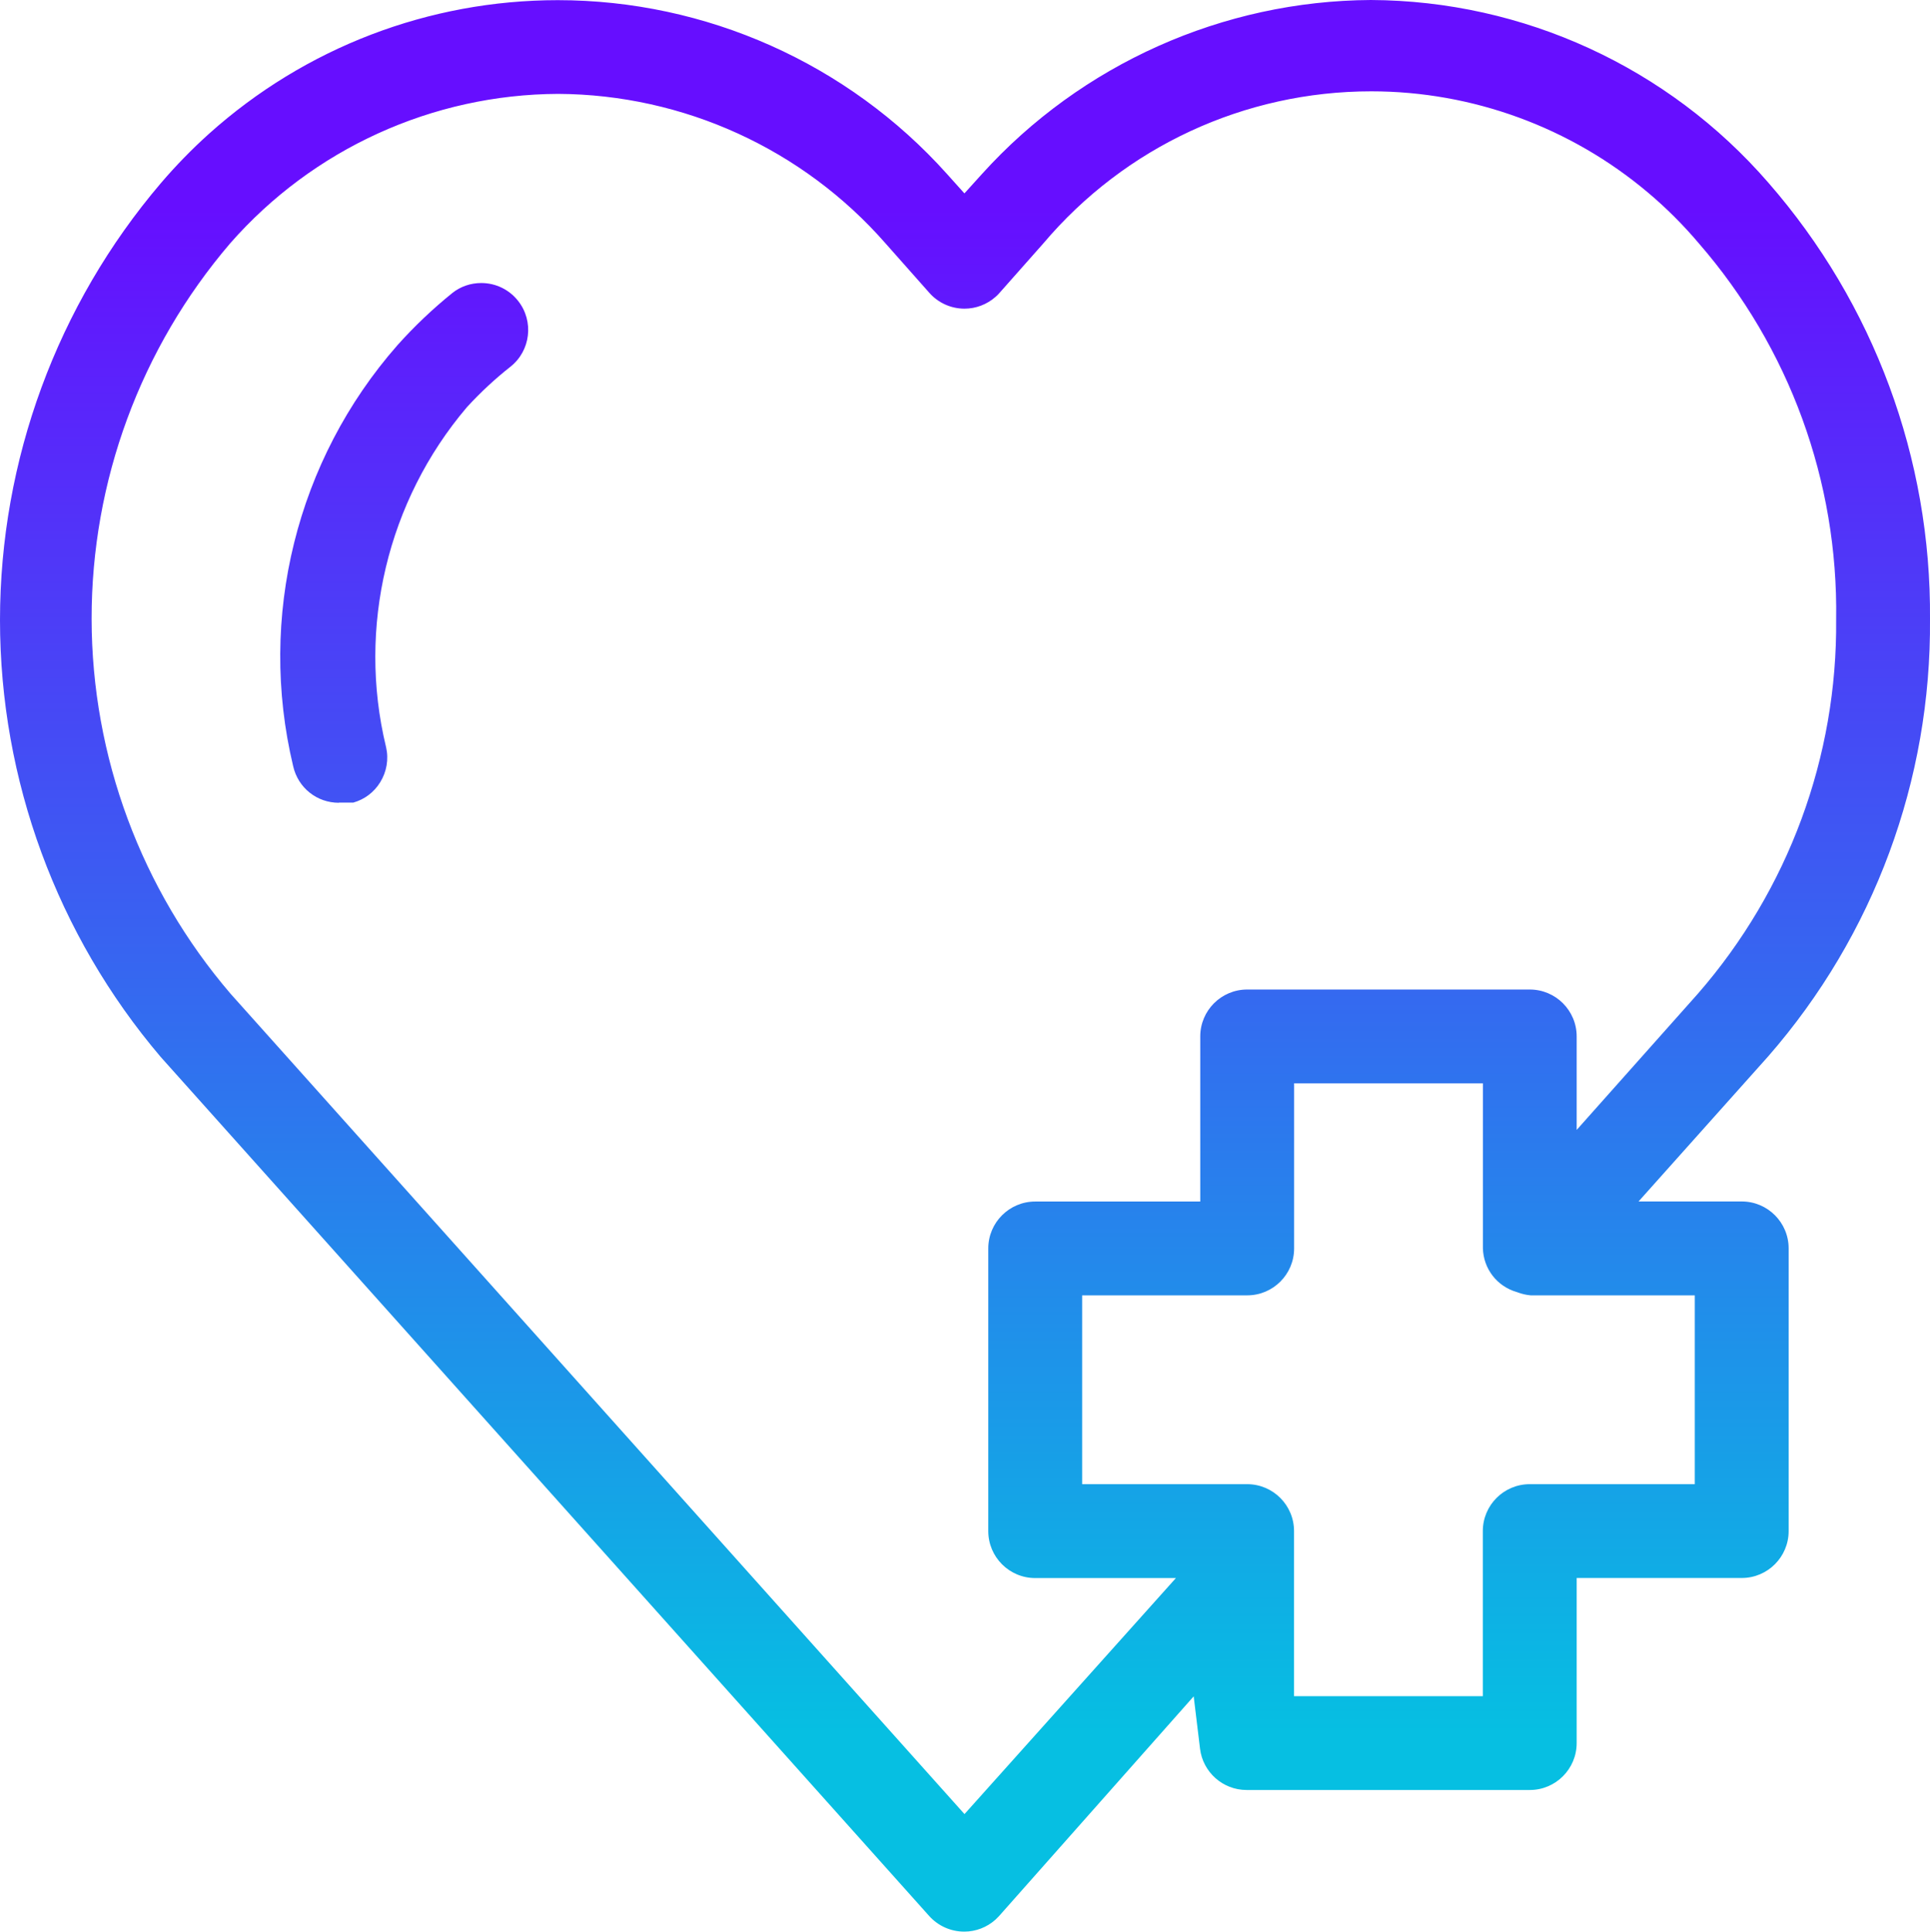 <?xml version="1.0" encoding="UTF-8"?>
<svg id="Capa_1" data-name="Capa 1" xmlns="http://www.w3.org/2000/svg" xmlns:xlink="http://www.w3.org/1999/xlink" version="1.1" viewBox="0 0 249.85 250">
  <defs>
    <style>
      .cls-1 {
        fill: url(#Degradado_sin_nombre_17);
      }

      .cls-1, .cls-2 {
        stroke-width: 0px;
      }

      .cls-2 {
        fill: url(#Degradado_sin_nombre_17-2);
      }
    </style>
    <linearGradient id="Degradado_sin_nombre_17" data-name="Degradado sin nombre 17" x1="124.92" y1="224.22" x2="124.92" y2="27" gradientUnits="userSpaceOnUse">
      <stop offset="0" stop-color="#06bfe2"/>
      <stop offset="1" stop-color="#660eff"/>
    </linearGradient>
    <linearGradient id="Degradado_sin_nombre_17-2" data-name="Degradado sin nombre 17" x1="52.32" y1="224.22" x2="52.32" y2="27" xlink:href="#Degradado_sin_nombre_17"/>
  </defs>
  <path class="cls-1" d="M124.82,250c-1.73,0-3.38-.74-4.53-2.02L20.79,136.78C7.39,121.02,0,100.95,0,80.26S7.39,39.47,20.82,23.71c1.93-2.26,4.03-4.41,6.24-6.4C39.49,6.16,55.52.02,72.21.02,91.4.02,109.76,8.21,122.57,22.49l2.28,2.54,2.29-2.53C139.98,8.3,158.33.1,177.47,0c19.74.09,38.5,8.71,51.45,23.64,13.67,15.66,21.1,35.72,20.93,56.5.17,20.83-7.26,40.89-20.92,56.55l-16.81,18.81h13.36c3.35,0,6.07,2.72,6.07,6.07v36.59c0,3.35-2.72,6.07-6.07,6.07h-21.37v21.37c0,3.35-2.72,6.07-6.07,6.07h-36.66c-3.07,0-5.66-2.3-6.03-5.34l-.82-6.78-25.2,28.44c-.14.15-.3.31-.46.46-1.12,1-2.55,1.55-4.05,1.55ZM72.25,12.15c-16.26.07-31.73,7.12-42.45,19.34-11.6,13.55-17.96,30.8-17.94,48.61s6.42,35.04,18.01,48.54l94.99,106.15,27.37-30.55h-18.22c-3.35,0-6.07-2.72-6.07-6.07v-36.59c0-3.35,2.72-6.07,6.07-6.07h21.37v-21.37c0-3.35,2.72-6.07,6.07-6.07h36.59c3.35,0,6.07,2.72,6.07,6.07v12.1l15.71-17.65c11.7-13.44,18.04-30.62,17.88-48.41.27-17.88-6.04-35.17-17.77-48.68-1.98-2.34-4.19-4.56-6.57-6.56-10.02-8.46-22.74-13.12-35.84-13.12-16.4,0-31.88,7.18-42.46,19.69l-5.65,6.38c-.17.2-.35.38-.54.54-1.11.98-2.54,1.52-4.01,1.52-1.74,0-3.41-.75-4.56-2.06l-5.68-6.41c-10.69-12.19-26.12-19.24-42.35-19.33h-.03ZM140.08,192.09h21.37c3.35,0,6.07,2.72,6.07,6.07v21.37h24.44v-21.37c0-3.35,2.72-6.07,6.07-6.07h21.37v-24.44h-21.25c-.55-.05-1.09-.17-1.61-.36l-.1-.04-.1-.03c-2.55-.74-4.31-3.02-4.37-5.68v-21.33h-24.44v21.37c0,3.35-2.72,6.07-6.07,6.07h-21.37v24.44Z"/>
  <path class="cls-2" d="M43.87,103.9c-2.86,0-5.29-1.95-5.92-4.74-4.61-19.27.44-39.61,13.49-54.47,2.17-2.43,4.57-4.71,7.12-6.77,1.06-.84,2.36-1.29,3.74-1.29,1.87,0,3.61.84,4.77,2.31,2.08,2.63,1.63,6.46-1,8.53-1.99,1.57-3.86,3.31-5.58,5.18l-.08.09c-10.25,12.08-14.16,28.48-10.45,43.88l.02.08c.36,1.57.08,3.19-.77,4.56-.8,1.29-2.03,2.21-3.48,2.62h-1.7s-.15,0-.15,0Z"/>
</svg>